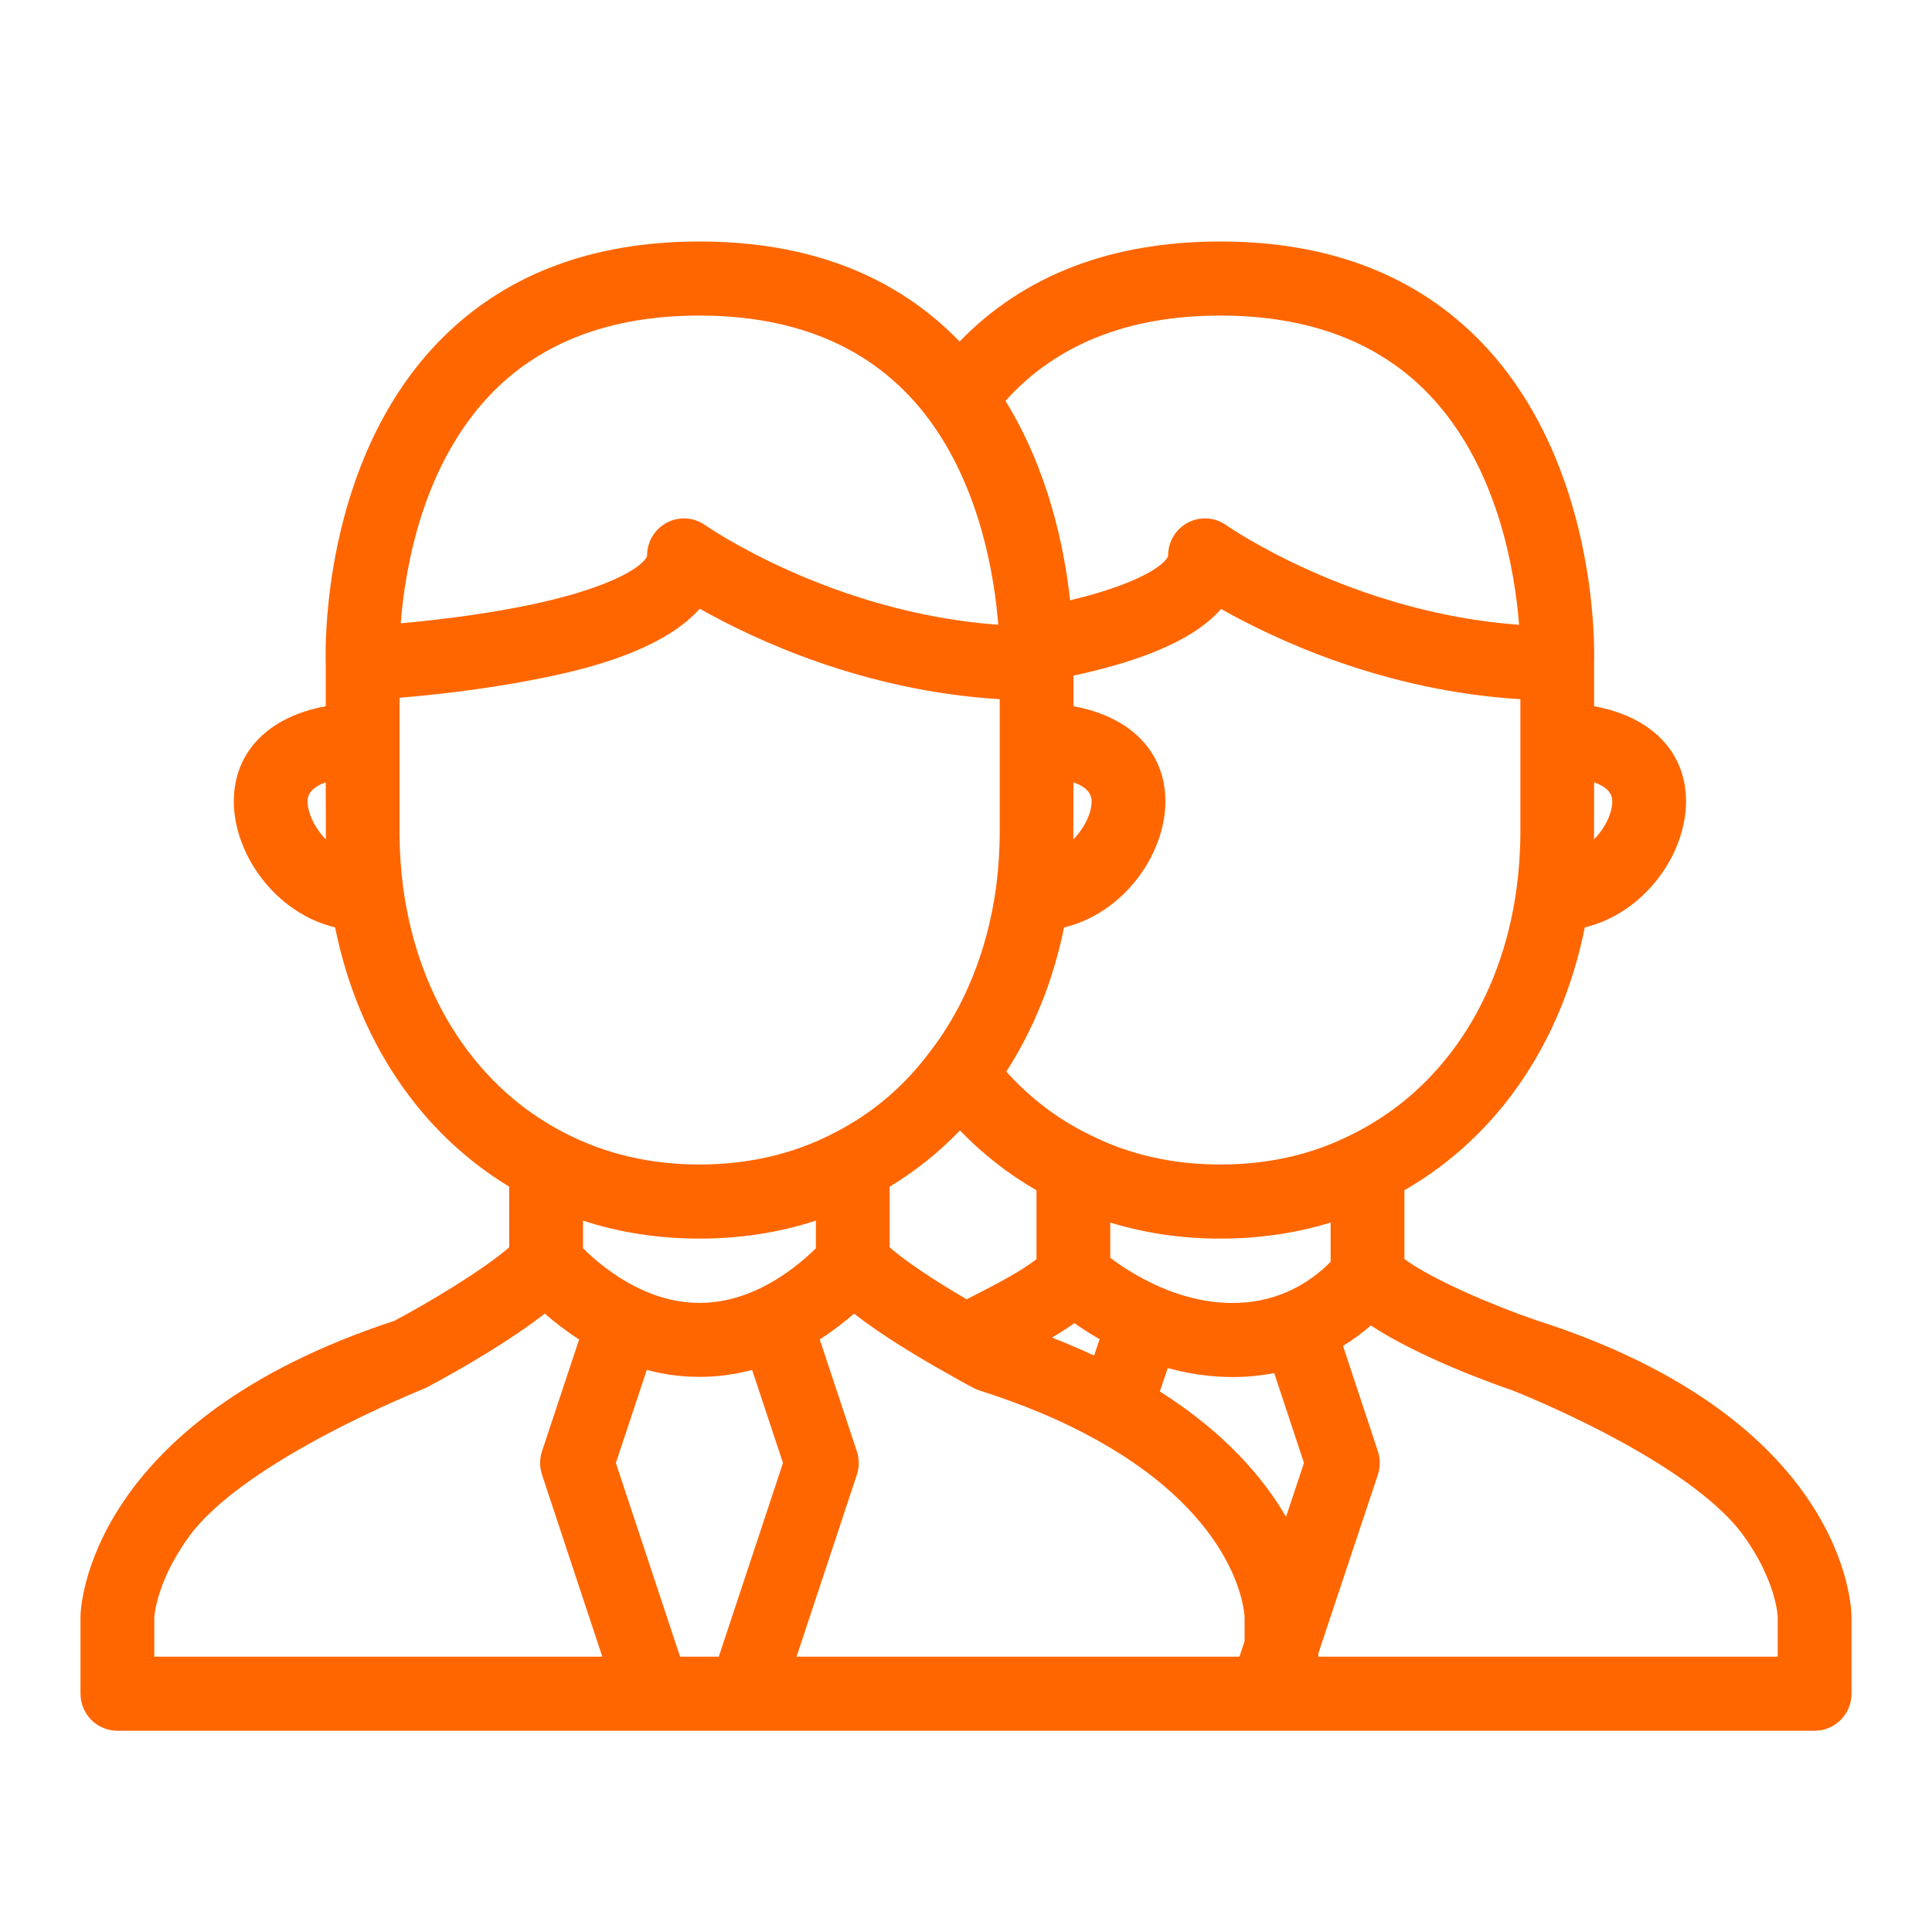 <svg width="48" height="48" viewBox="0 0 48 48" fill="none" xmlns="http://www.w3.org/2000/svg">
<rect width="48" height="48" fill="white"/>
<path d="M38.145 32.794C37.117 32.441 35.57 31.785 34.892 31.28V29.571C37.204 28.242 38.8 25.914 39.373 23.041C40.851 22.687 41.889 21.23 41.889 19.909C41.889 18.674 41.018 17.803 39.605 17.546V16.495C39.618 16.109 39.702 11.533 36.828 8.527C35.223 6.85 33.034 6 30.321 6C27.613 6 25.438 6.835 23.841 8.485C22.246 6.835 20.078 6 17.377 6C14.656 6 12.462 6.852 10.857 8.533C7.991 11.536 8.08 16.099 8.093 16.495V17.546C6.68 17.803 5.809 18.674 5.809 19.909C5.809 21.23 6.848 22.688 8.326 23.041C8.891 25.846 10.432 28.14 12.651 29.482V30.988C11.988 31.567 10.632 32.372 9.794 32.817C2.172 35.317 2.004 39.95 2 40.147C2 40.152 2 40.157 2 40.163V42.08C2 42.588 2.41 43 2.916 43H45.084C45.59 43 46 42.588 46 42.08V40.159C45.999 39.96 45.89 35.263 38.145 32.794ZM39.605 19.437C39.855 19.524 40.057 19.668 40.057 19.909C40.057 20.199 39.881 20.57 39.603 20.854C39.603 20.796 39.605 19.437 39.605 19.437ZM7.642 19.909C7.642 19.668 7.843 19.524 8.093 19.437C8.093 19.437 8.095 20.796 8.096 20.854C7.818 20.57 7.642 20.199 7.642 19.909ZM37.773 20.68C37.773 21.13 37.742 21.596 37.681 22.061C37.303 24.864 35.806 27.098 33.574 28.191C33.57 28.192 33.567 28.194 33.563 28.196C32.598 28.685 31.508 28.932 30.322 28.932C29.135 28.932 28.045 28.684 27.08 28.196C27.076 28.194 27.071 28.192 27.066 28.189C26.292 27.814 25.6 27.287 25 26.625C25.679 25.576 26.167 24.36 26.436 23.042C27.915 22.689 28.954 21.231 28.954 19.909C28.954 18.674 28.083 17.803 26.671 17.546V16.785C28.062 16.485 29.569 16.005 30.338 15.129C31.692 15.895 34.404 17.168 37.773 17.371V20.68ZM33.059 30.374V31.348C32.854 31.56 32.466 31.9 31.903 32.128C31.508 32.29 31.078 32.372 30.623 32.372C30.034 32.372 29.425 32.237 28.816 31.972C28.277 31.736 27.848 31.448 27.584 31.25V30.374C28.444 30.638 29.36 30.773 30.321 30.773C31.283 30.773 32.199 30.638 33.059 30.374ZM27.32 33.272L27.182 33.679C26.849 33.523 26.5 33.374 26.136 33.232C26.329 33.118 26.517 32.999 26.693 32.873C26.871 32.998 27.081 33.135 27.32 33.272ZM25.751 29.572V31.285C25.344 31.601 24.687 31.938 24.181 32.197C24.126 32.225 24.071 32.253 24.017 32.281C23.172 31.789 22.496 31.333 22.103 30.989V29.483C22.744 29.096 23.328 28.629 23.849 28.086C24.42 28.676 25.056 29.173 25.751 29.572ZM26.667 20.854C26.668 20.796 26.67 19.437 26.67 19.437C26.92 19.524 27.121 19.668 27.121 19.909C27.121 20.199 26.945 20.57 26.667 20.854ZM30.321 7.84C32.512 7.84 34.254 8.498 35.498 9.794C37.203 11.57 37.634 14.159 37.741 15.523C33.586 15.223 30.5 13.072 30.468 13.05C30.189 12.85 29.822 12.824 29.517 12.982C29.213 13.14 29.021 13.456 29.021 13.8C29.021 13.92 28.559 14.441 26.586 14.915C26.444 13.604 26.048 11.692 24.981 9.96C26.243 8.554 28.035 7.84 30.321 7.84ZM12.18 9.807C13.426 8.502 15.175 7.84 17.377 7.84C19.892 7.84 21.812 8.709 23.082 10.423C24.374 12.167 24.713 14.383 24.801 15.522C20.646 15.222 17.555 13.072 17.523 13.049C17.244 12.85 16.877 12.824 16.573 12.982C16.268 13.14 16.077 13.456 16.077 13.8C16.077 13.932 15.502 14.58 12.845 15.092C11.781 15.297 10.704 15.418 9.956 15.486C10.062 14.12 10.492 11.576 12.18 9.807ZM10.018 22.063C9.957 21.596 9.926 21.131 9.926 20.68V17.336C10.715 17.27 11.937 17.14 13.173 16.903C14.066 16.732 16.35 16.293 17.385 15.123C18.737 15.888 21.459 17.167 24.838 17.371V20.679C24.838 21.13 24.806 21.596 24.746 22.057C24.53 23.616 23.962 25.025 23.104 26.131C23.1 26.136 23.097 26.14 23.093 26.145C22.453 27.002 21.654 27.676 20.711 28.154C19.716 28.67 18.594 28.932 17.377 28.932C16.16 28.932 15.038 28.67 14.037 28.151C11.86 27.042 10.395 24.821 10.018 22.063ZM20.27 30.326V31.013C20.008 31.273 19.511 31.709 18.857 32.021C17.878 32.487 16.877 32.487 15.896 32.02C15.244 31.71 14.746 31.273 14.484 31.012V30.326C15.392 30.622 16.36 30.773 17.377 30.773C18.395 30.773 19.364 30.622 20.27 30.326ZM3.833 41.16V40.184C3.839 40.085 3.916 39.257 4.686 38.189C6.073 36.266 10.53 34.508 10.576 34.484C10.799 34.367 12.422 33.504 13.535 32.636C13.767 32.839 14.054 33.064 14.388 33.279L13.466 36.056C13.403 36.245 13.403 36.449 13.466 36.638L14.964 41.16H3.833ZM17.858 41.16H16.896L15.301 36.347L16.069 34.035C16.934 34.266 17.82 34.266 18.686 34.035L19.453 36.347L17.858 41.16ZM30.921 40.775L30.794 41.16H19.79L21.289 36.637C21.351 36.449 21.351 36.245 21.288 36.056L20.366 33.278C20.7 33.064 20.987 32.839 21.218 32.637C21.909 33.176 22.812 33.718 23.549 34.13C23.924 34.346 24.179 34.48 24.19 34.485C24.236 34.509 24.284 34.529 24.334 34.545C25.463 34.907 26.421 35.311 27.264 35.785C30.759 37.73 30.915 40.025 30.921 40.175V40.775ZM31.951 37.685C31.39 36.718 30.436 35.598 28.816 34.57L29.013 33.989C29.551 34.137 30.09 34.212 30.623 34.212C30.976 34.212 31.322 34.179 31.657 34.113L32.397 36.346L31.951 37.685ZM44.167 41.16H32.754V41.078L34.233 36.639C34.295 36.45 34.296 36.245 34.233 36.056L33.367 33.439C33.638 33.272 33.869 33.096 34.059 32.931C35.271 33.73 37.125 34.389 37.562 34.539C37.568 34.541 41.961 36.251 43.334 38.175C44.107 39.258 44.164 40.098 44.167 40.175V41.16Z" fill="#FF6600"/>
</svg>
